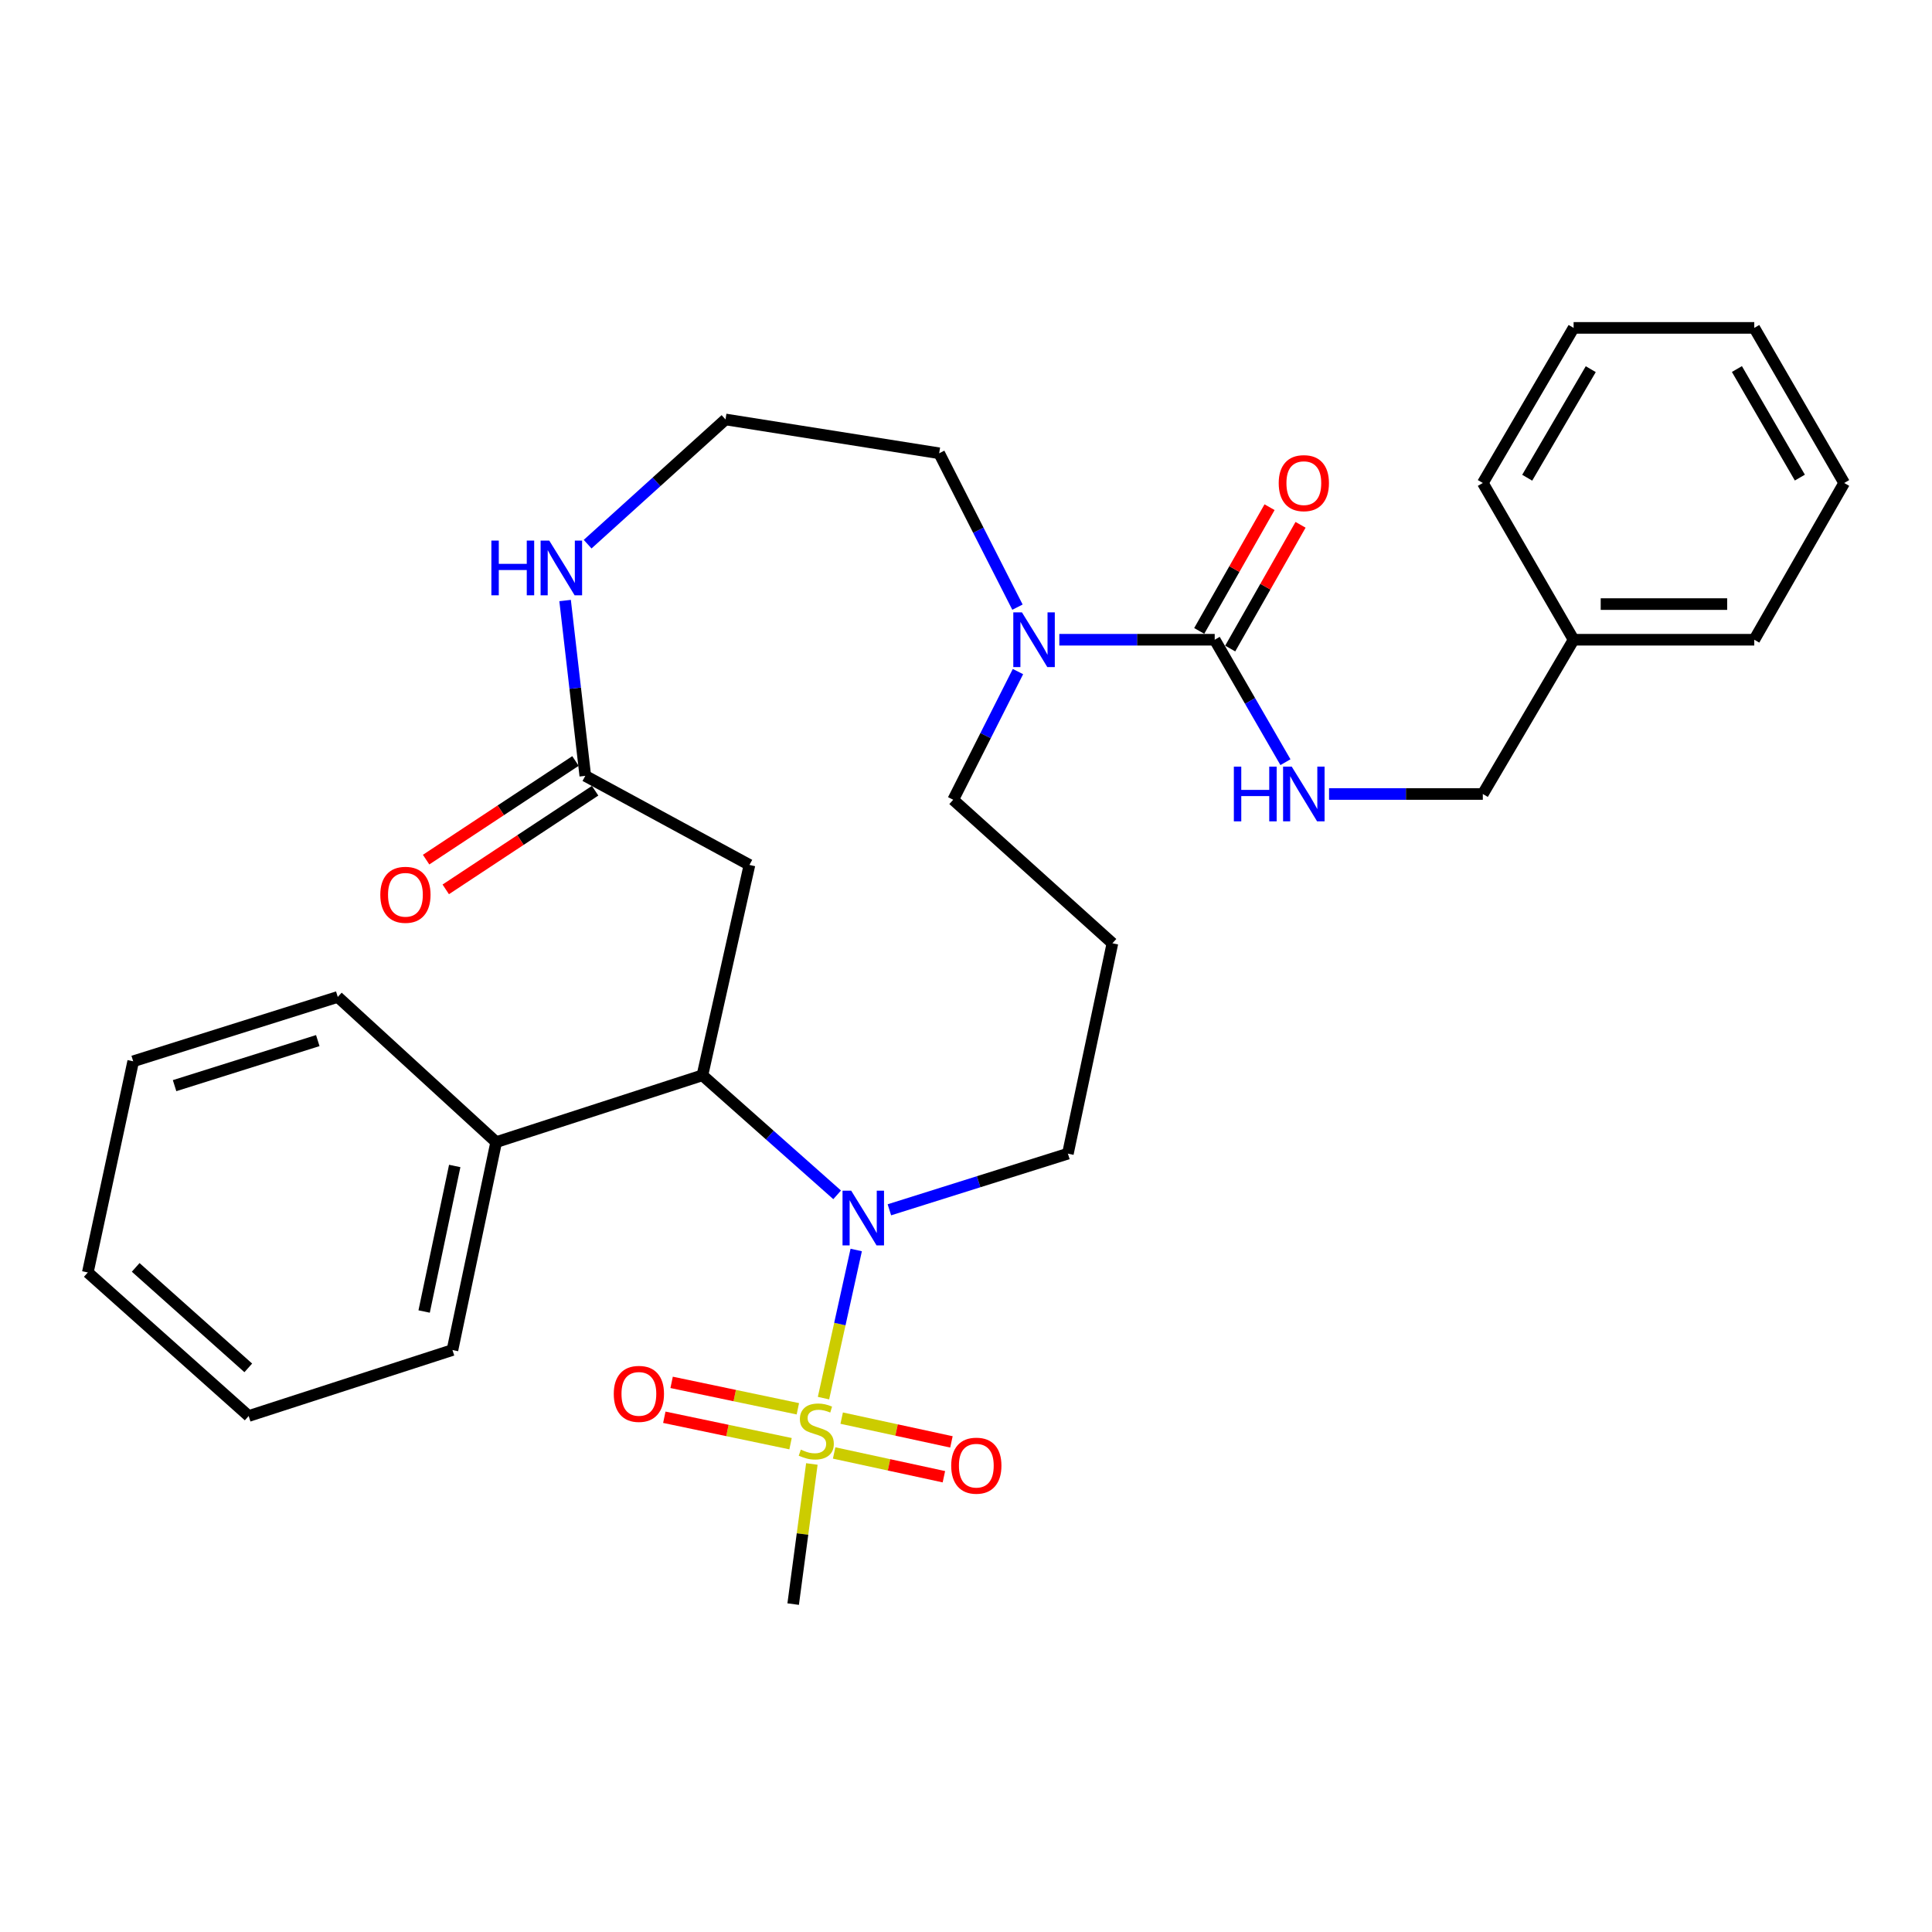 <?xml version='1.0' encoding='iso-8859-1'?>
<svg version='1.1' baseProfile='full'
              xmlns='http://www.w3.org/2000/svg'
                      xmlns:rdkit='http://www.rdkit.org/xml'
                      xmlns:xlink='http://www.w3.org/1999/xlink'
                  xml:space='preserve'
width='1000px' height='1000px' viewBox='0 0 1000 1000'>
<!-- END OF HEADER -->
<rect style='opacity:1.0;fill:#FFFFFF;stroke:none' width='1000' height='1000' x='0' y='0'> </rect>
<path class='bond-0' d='M 426.244,723.669 L 434.709,685.329' style='fill:none;fill-rule:evenodd;stroke:#CCCC00;stroke-width:6px;stroke-linecap:butt;stroke-linejoin:miter;stroke-opacity:1' />
<path class='bond-0' d='M 434.709,685.329 L 443.175,646.99' style='fill:none;fill-rule:evenodd;stroke:#0000FF;stroke-width:6px;stroke-linecap:butt;stroke-linejoin:miter;stroke-opacity:1' />
<path class='bond-7' d='M 412.968,729.187 L 380.299,722.349' style='fill:none;fill-rule:evenodd;stroke:#CCCC00;stroke-width:6px;stroke-linecap:butt;stroke-linejoin:miter;stroke-opacity:1' />
<path class='bond-7' d='M 380.299,722.349 L 347.63,715.51' style='fill:none;fill-rule:evenodd;stroke:#FF0000;stroke-width:6px;stroke-linecap:butt;stroke-linejoin:miter;stroke-opacity:1' />
<path class='bond-7' d='M 409.188,747.248 L 376.518,740.409' style='fill:none;fill-rule:evenodd;stroke:#CCCC00;stroke-width:6px;stroke-linecap:butt;stroke-linejoin:miter;stroke-opacity:1' />
<path class='bond-7' d='M 376.518,740.409 L 343.849,733.57' style='fill:none;fill-rule:evenodd;stroke:#FF0000;stroke-width:6px;stroke-linecap:butt;stroke-linejoin:miter;stroke-opacity:1' />
<path class='bond-8' d='M 431.749,752.051 L 460.153,758.202' style='fill:none;fill-rule:evenodd;stroke:#CCCC00;stroke-width:6px;stroke-linecap:butt;stroke-linejoin:miter;stroke-opacity:1' />
<path class='bond-8' d='M 460.153,758.202 L 488.556,764.353' style='fill:none;fill-rule:evenodd;stroke:#FF0000;stroke-width:6px;stroke-linecap:butt;stroke-linejoin:miter;stroke-opacity:1' />
<path class='bond-8' d='M 435.655,734.018 L 464.058,740.168' style='fill:none;fill-rule:evenodd;stroke:#CCCC00;stroke-width:6px;stroke-linecap:butt;stroke-linejoin:miter;stroke-opacity:1' />
<path class='bond-8' d='M 464.058,740.168 L 492.461,746.319' style='fill:none;fill-rule:evenodd;stroke:#FF0000;stroke-width:6px;stroke-linecap:butt;stroke-linejoin:miter;stroke-opacity:1' />
<path class='bond-14' d='M 420.216,757.751 L 415.378,794.017' style='fill:none;fill-rule:evenodd;stroke:#CCCC00;stroke-width:6px;stroke-linecap:butt;stroke-linejoin:miter;stroke-opacity:1' />
<path class='bond-14' d='M 415.378,794.017 L 410.54,830.284' style='fill:none;fill-rule:evenodd;stroke:#000000;stroke-width:6px;stroke-linecap:butt;stroke-linejoin:miter;stroke-opacity:1' />
<path class='bond-1' d='M 433.306,618.445 L 398.438,587.51' style='fill:none;fill-rule:evenodd;stroke:#0000FF;stroke-width:6px;stroke-linecap:butt;stroke-linejoin:miter;stroke-opacity:1' />
<path class='bond-1' d='M 398.438,587.51 L 363.571,556.575' style='fill:none;fill-rule:evenodd;stroke:#000000;stroke-width:6px;stroke-linecap:butt;stroke-linejoin:miter;stroke-opacity:1' />
<path class='bond-13' d='M 460.344,626.191 L 506.543,611.659' style='fill:none;fill-rule:evenodd;stroke:#0000FF;stroke-width:6px;stroke-linecap:butt;stroke-linejoin:miter;stroke-opacity:1' />
<path class='bond-13' d='M 506.543,611.659 L 552.741,597.127' style='fill:none;fill-rule:evenodd;stroke:#000000;stroke-width:6px;stroke-linecap:butt;stroke-linejoin:miter;stroke-opacity:1' />
<path class='bond-3' d='M 363.571,556.575 L 387.917,447.69' style='fill:none;fill-rule:evenodd;stroke:#000000;stroke-width:6px;stroke-linecap:butt;stroke-linejoin:miter;stroke-opacity:1' />
<path class='bond-11' d='M 363.571,556.575 L 256.818,591.161' style='fill:none;fill-rule:evenodd;stroke:#000000;stroke-width:6px;stroke-linecap:butt;stroke-linejoin:miter;stroke-opacity:1' />
<path class='bond-2' d='M 628.731,331.127 L 588.515,331.127' style='fill:none;fill-rule:evenodd;stroke:#000000;stroke-width:6px;stroke-linecap:butt;stroke-linejoin:miter;stroke-opacity:1' />
<path class='bond-2' d='M 588.515,331.127 L 548.3,331.127' style='fill:none;fill-rule:evenodd;stroke:#0000FF;stroke-width:6px;stroke-linecap:butt;stroke-linejoin:miter;stroke-opacity:1' />
<path class='bond-6' d='M 628.731,331.127 L 647.039,362.816' style='fill:none;fill-rule:evenodd;stroke:#000000;stroke-width:6px;stroke-linecap:butt;stroke-linejoin:miter;stroke-opacity:1' />
<path class='bond-6' d='M 647.039,362.816 L 665.347,394.506' style='fill:none;fill-rule:evenodd;stroke:#0000FF;stroke-width:6px;stroke-linecap:butt;stroke-linejoin:miter;stroke-opacity:1' />
<path class='bond-10' d='M 636.751,335.686 L 654.956,303.665' style='fill:none;fill-rule:evenodd;stroke:#000000;stroke-width:6px;stroke-linecap:butt;stroke-linejoin:miter;stroke-opacity:1' />
<path class='bond-10' d='M 654.956,303.665 L 673.162,271.644' style='fill:none;fill-rule:evenodd;stroke:#FF0000;stroke-width:6px;stroke-linecap:butt;stroke-linejoin:miter;stroke-opacity:1' />
<path class='bond-10' d='M 620.711,326.567 L 638.916,294.546' style='fill:none;fill-rule:evenodd;stroke:#000000;stroke-width:6px;stroke-linecap:butt;stroke-linejoin:miter;stroke-opacity:1' />
<path class='bond-10' d='M 638.916,294.546 L 657.121,262.524' style='fill:none;fill-rule:evenodd;stroke:#FF0000;stroke-width:6px;stroke-linecap:butt;stroke-linejoin:miter;stroke-opacity:1' />
<path class='bond-5' d='M 387.917,447.69 L 302.947,401.581' style='fill:none;fill-rule:evenodd;stroke:#000000;stroke-width:6px;stroke-linecap:butt;stroke-linejoin:miter;stroke-opacity:1' />
<path class='bond-4' d='M 526.896,347.607 L 510.137,380.78' style='fill:none;fill-rule:evenodd;stroke:#0000FF;stroke-width:6px;stroke-linecap:butt;stroke-linejoin:miter;stroke-opacity:1' />
<path class='bond-4' d='M 510.137,380.78 L 493.378,413.954' style='fill:none;fill-rule:evenodd;stroke:#000000;stroke-width:6px;stroke-linecap:butt;stroke-linejoin:miter;stroke-opacity:1' />
<path class='bond-19' d='M 526.641,314.26 L 506.381,274.437' style='fill:none;fill-rule:evenodd;stroke:#0000FF;stroke-width:6px;stroke-linecap:butt;stroke-linejoin:miter;stroke-opacity:1' />
<path class='bond-19' d='M 506.381,274.437 L 486.12,234.614' style='fill:none;fill-rule:evenodd;stroke:#000000;stroke-width:6px;stroke-linecap:butt;stroke-linejoin:miter;stroke-opacity:1' />
<path class='bond-9' d='M 302.947,401.581 L 297.722,356.208' style='fill:none;fill-rule:evenodd;stroke:#000000;stroke-width:6px;stroke-linecap:butt;stroke-linejoin:miter;stroke-opacity:1' />
<path class='bond-9' d='M 297.722,356.208 L 292.496,310.835' style='fill:none;fill-rule:evenodd;stroke:#0000FF;stroke-width:6px;stroke-linecap:butt;stroke-linejoin:miter;stroke-opacity:1' />
<path class='bond-12' d='M 297.863,393.883 L 259.208,419.411' style='fill:none;fill-rule:evenodd;stroke:#000000;stroke-width:6px;stroke-linecap:butt;stroke-linejoin:miter;stroke-opacity:1' />
<path class='bond-12' d='M 259.208,419.411 L 220.553,444.94' style='fill:none;fill-rule:evenodd;stroke:#FF0000;stroke-width:6px;stroke-linecap:butt;stroke-linejoin:miter;stroke-opacity:1' />
<path class='bond-12' d='M 308.031,409.28 L 269.376,434.808' style='fill:none;fill-rule:evenodd;stroke:#000000;stroke-width:6px;stroke-linecap:butt;stroke-linejoin:miter;stroke-opacity:1' />
<path class='bond-12' d='M 269.376,434.808 L 230.722,460.337' style='fill:none;fill-rule:evenodd;stroke:#FF0000;stroke-width:6px;stroke-linecap:butt;stroke-linejoin:miter;stroke-opacity:1' />
<path class='bond-16' d='M 687.916,410.971 L 727.712,410.971' style='fill:none;fill-rule:evenodd;stroke:#0000FF;stroke-width:6px;stroke-linecap:butt;stroke-linejoin:miter;stroke-opacity:1' />
<path class='bond-16' d='M 727.712,410.971 L 767.508,410.971' style='fill:none;fill-rule:evenodd;stroke:#000000;stroke-width:6px;stroke-linecap:butt;stroke-linejoin:miter;stroke-opacity:1' />
<path class='bond-18' d='M 304.158,281.661 L 339.841,249.383' style='fill:none;fill-rule:evenodd;stroke:#0000FF;stroke-width:6px;stroke-linecap:butt;stroke-linejoin:miter;stroke-opacity:1' />
<path class='bond-18' d='M 339.841,249.383 L 375.523,217.106' style='fill:none;fill-rule:evenodd;stroke:#000000;stroke-width:6px;stroke-linecap:butt;stroke-linejoin:miter;stroke-opacity:1' />
<path class='bond-21' d='M 256.818,591.161 L 234.194,698.775' style='fill:none;fill-rule:evenodd;stroke:#000000;stroke-width:6px;stroke-linecap:butt;stroke-linejoin:miter;stroke-opacity:1' />
<path class='bond-21' d='M 235.367,603.507 L 219.531,678.837' style='fill:none;fill-rule:evenodd;stroke:#000000;stroke-width:6px;stroke-linecap:butt;stroke-linejoin:miter;stroke-opacity:1' />
<path class='bond-22' d='M 256.818,591.161 L 174.831,516.012' style='fill:none;fill-rule:evenodd;stroke:#000000;stroke-width:6px;stroke-linecap:butt;stroke-linejoin:miter;stroke-opacity:1' />
<path class='bond-15' d='M 552.741,597.127 L 575.785,488.242' style='fill:none;fill-rule:evenodd;stroke:#000000;stroke-width:6px;stroke-linecap:butt;stroke-linejoin:miter;stroke-opacity:1' />
<path class='bond-17' d='M 575.785,488.242 L 493.378,413.954' style='fill:none;fill-rule:evenodd;stroke:#000000;stroke-width:6px;stroke-linecap:butt;stroke-linejoin:miter;stroke-opacity:1' />
<path class='bond-20' d='M 767.508,410.971 L 814.498,331.127' style='fill:none;fill-rule:evenodd;stroke:#000000;stroke-width:6px;stroke-linecap:butt;stroke-linejoin:miter;stroke-opacity:1' />
<path class='bond-31' d='M 375.523,217.106 L 486.12,234.614' style='fill:none;fill-rule:evenodd;stroke:#000000;stroke-width:6px;stroke-linecap:butt;stroke-linejoin:miter;stroke-opacity:1' />
<path class='bond-23' d='M 814.498,331.127 L 908.006,331.127' style='fill:none;fill-rule:evenodd;stroke:#000000;stroke-width:6px;stroke-linecap:butt;stroke-linejoin:miter;stroke-opacity:1' />
<path class='bond-23' d='M 828.524,312.675 L 893.98,312.675' style='fill:none;fill-rule:evenodd;stroke:#000000;stroke-width:6px;stroke-linecap:butt;stroke-linejoin:miter;stroke-opacity:1' />
<path class='bond-24' d='M 814.498,331.127 L 767.508,249.991' style='fill:none;fill-rule:evenodd;stroke:#000000;stroke-width:6px;stroke-linecap:butt;stroke-linejoin:miter;stroke-opacity:1' />
<path class='bond-26' d='M 234.194,698.775 L 128.712,732.921' style='fill:none;fill-rule:evenodd;stroke:#000000;stroke-width:6px;stroke-linecap:butt;stroke-linejoin:miter;stroke-opacity:1' />
<path class='bond-25' d='M 174.831,516.012 L 68.939,549.327' style='fill:none;fill-rule:evenodd;stroke:#000000;stroke-width:6px;stroke-linecap:butt;stroke-linejoin:miter;stroke-opacity:1' />
<path class='bond-25' d='M 164.485,538.61 L 90.361,561.931' style='fill:none;fill-rule:evenodd;stroke:#000000;stroke-width:6px;stroke-linecap:butt;stroke-linejoin:miter;stroke-opacity:1' />
<path class='bond-28' d='M 908.006,331.127 L 954.545,249.991' style='fill:none;fill-rule:evenodd;stroke:#000000;stroke-width:6px;stroke-linecap:butt;stroke-linejoin:miter;stroke-opacity:1' />
<path class='bond-27' d='M 767.508,249.991 L 814.498,169.716' style='fill:none;fill-rule:evenodd;stroke:#000000;stroke-width:6px;stroke-linecap:butt;stroke-linejoin:miter;stroke-opacity:1' />
<path class='bond-27' d='M 790.48,247.271 L 823.373,191.079' style='fill:none;fill-rule:evenodd;stroke:#000000;stroke-width:6px;stroke-linecap:butt;stroke-linejoin:miter;stroke-opacity:1' />
<path class='bond-29' d='M 68.939,549.327 L 45.455,658.622' style='fill:none;fill-rule:evenodd;stroke:#000000;stroke-width:6px;stroke-linecap:butt;stroke-linejoin:miter;stroke-opacity:1' />
<path class='bond-32' d='M 128.712,732.921 L 45.455,658.622' style='fill:none;fill-rule:evenodd;stroke:#000000;stroke-width:6px;stroke-linecap:butt;stroke-linejoin:miter;stroke-opacity:1' />
<path class='bond-32' d='M 128.509,708.009 L 70.229,656' style='fill:none;fill-rule:evenodd;stroke:#000000;stroke-width:6px;stroke-linecap:butt;stroke-linejoin:miter;stroke-opacity:1' />
<path class='bond-30' d='M 814.498,169.716 L 908.006,169.716' style='fill:none;fill-rule:evenodd;stroke:#000000;stroke-width:6px;stroke-linecap:butt;stroke-linejoin:miter;stroke-opacity:1' />
<path class='bond-33' d='M 954.545,249.991 L 908.006,169.716' style='fill:none;fill-rule:evenodd;stroke:#000000;stroke-width:6px;stroke-linecap:butt;stroke-linejoin:miter;stroke-opacity:1' />
<path class='bond-33' d='M 931.602,247.204 L 899.024,191.012' style='fill:none;fill-rule:evenodd;stroke:#000000;stroke-width:6px;stroke-linecap:butt;stroke-linejoin:miter;stroke-opacity:1' />
<path  class='atom-0' d='M 414.503 750.329
Q 414.823 750.449, 416.143 751.009
Q 417.463 751.569, 418.903 751.929
Q 420.383 752.249, 421.823 752.249
Q 424.503 752.249, 426.063 750.969
Q 427.623 749.649, 427.623 747.369
Q 427.623 745.809, 426.823 744.849
Q 426.063 743.889, 424.863 743.369
Q 423.663 742.849, 421.663 742.249
Q 419.143 741.489, 417.623 740.769
Q 416.143 740.049, 415.063 738.529
Q 414.023 737.009, 414.023 734.449
Q 414.023 730.889, 416.423 728.689
Q 418.863 726.489, 423.663 726.489
Q 426.943 726.489, 430.663 728.049
L 429.743 731.129
Q 426.343 729.729, 423.783 729.729
Q 421.023 729.729, 419.503 730.889
Q 417.983 732.009, 418.023 733.969
Q 418.023 735.489, 418.783 736.409
Q 419.583 737.329, 420.703 737.849
Q 421.863 738.369, 423.783 738.969
Q 426.343 739.769, 427.863 740.569
Q 429.383 741.369, 430.463 743.009
Q 431.583 744.609, 431.583 747.369
Q 431.583 751.289, 428.943 753.409
Q 426.343 755.489, 421.983 755.489
Q 419.463 755.489, 417.543 754.929
Q 415.663 754.409, 413.423 753.489
L 414.503 750.329
' fill='#CCCC00'/>
<path  class='atom-1' d='M 440.569 616.283
L 449.849 631.283
Q 450.769 632.763, 452.249 635.443
Q 453.729 638.123, 453.809 638.283
L 453.809 616.283
L 457.569 616.283
L 457.569 644.603
L 453.689 644.603
L 443.729 628.203
Q 442.569 626.283, 441.329 624.083
Q 440.129 621.883, 439.769 621.203
L 439.769 644.603
L 436.089 644.603
L 436.089 616.283
L 440.569 616.283
' fill='#0000FF'/>
<path  class='atom-5' d='M 528.962 316.967
L 538.242 331.967
Q 539.162 333.447, 540.642 336.127
Q 542.122 338.807, 542.202 338.967
L 542.202 316.967
L 545.962 316.967
L 545.962 345.287
L 542.082 345.287
L 532.122 328.887
Q 530.962 326.967, 529.722 324.767
Q 528.522 322.567, 528.162 321.887
L 528.162 345.287
L 524.482 345.287
L 524.482 316.967
L 528.962 316.967
' fill='#0000FF'/>
<path  class='atom-7' d='M 638.64 396.811
L 642.48 396.811
L 642.48 408.851
L 656.96 408.851
L 656.96 396.811
L 660.8 396.811
L 660.8 425.131
L 656.96 425.131
L 656.96 412.051
L 642.48 412.051
L 642.48 425.131
L 638.64 425.131
L 638.64 396.811
' fill='#0000FF'/>
<path  class='atom-7' d='M 668.6 396.811
L 677.88 411.811
Q 678.8 413.291, 680.28 415.971
Q 681.76 418.651, 681.84 418.811
L 681.84 396.811
L 685.6 396.811
L 685.6 425.131
L 681.72 425.131
L 671.76 408.731
Q 670.6 406.811, 669.36 404.611
Q 668.16 402.411, 667.8 401.731
L 667.8 425.131
L 664.12 425.131
L 664.12 396.811
L 668.6 396.811
' fill='#0000FF'/>
<path  class='atom-8' d='M 317.686 721.469
Q 317.686 714.669, 321.046 710.869
Q 324.406 707.069, 330.686 707.069
Q 336.966 707.069, 340.326 710.869
Q 343.686 714.669, 343.686 721.469
Q 343.686 728.349, 340.286 732.269
Q 336.886 736.149, 330.686 736.149
Q 324.446 736.149, 321.046 732.269
Q 317.686 728.389, 317.686 721.469
M 330.686 732.949
Q 335.006 732.949, 337.326 730.069
Q 339.686 727.149, 339.686 721.469
Q 339.686 715.909, 337.326 713.109
Q 335.006 710.269, 330.686 710.269
Q 326.366 710.269, 324.006 713.069
Q 321.686 715.869, 321.686 721.469
Q 321.686 727.189, 324.006 730.069
Q 326.366 732.949, 330.686 732.949
' fill='#FF0000'/>
<path  class='atom-9' d='M 492.341 758.628
Q 492.341 751.828, 495.701 748.028
Q 499.061 744.228, 505.341 744.228
Q 511.621 744.228, 514.981 748.028
Q 518.341 751.828, 518.341 758.628
Q 518.341 765.508, 514.941 769.428
Q 511.541 773.308, 505.341 773.308
Q 499.101 773.308, 495.701 769.428
Q 492.341 765.548, 492.341 758.628
M 505.341 770.108
Q 509.661 770.108, 511.981 767.228
Q 514.341 764.308, 514.341 758.628
Q 514.341 753.068, 511.981 750.268
Q 509.661 747.428, 505.341 747.428
Q 501.021 747.428, 498.661 750.228
Q 496.341 753.028, 496.341 758.628
Q 496.341 764.348, 498.661 767.228
Q 501.021 770.108, 505.341 770.108
' fill='#FF0000'/>
<path  class='atom-10' d='M 254.334 279.807
L 258.174 279.807
L 258.174 291.847
L 272.654 291.847
L 272.654 279.807
L 276.494 279.807
L 276.494 308.127
L 272.654 308.127
L 272.654 295.047
L 258.174 295.047
L 258.174 308.127
L 254.334 308.127
L 254.334 279.807
' fill='#0000FF'/>
<path  class='atom-10' d='M 284.294 279.807
L 293.574 294.807
Q 294.494 296.287, 295.974 298.967
Q 297.454 301.647, 297.534 301.807
L 297.534 279.807
L 301.294 279.807
L 301.294 308.127
L 297.414 308.127
L 287.454 291.727
Q 286.294 289.807, 285.054 287.607
Q 283.854 285.407, 283.494 284.727
L 283.494 308.127
L 279.814 308.127
L 279.814 279.807
L 284.294 279.807
' fill='#0000FF'/>
<path  class='atom-11' d='M 661.86 250.071
Q 661.86 243.271, 665.22 239.471
Q 668.58 235.671, 674.86 235.671
Q 681.14 235.671, 684.5 239.471
Q 687.86 243.271, 687.86 250.071
Q 687.86 256.951, 684.46 260.871
Q 681.06 264.751, 674.86 264.751
Q 668.62 264.751, 665.22 260.871
Q 661.86 256.991, 661.86 250.071
M 674.86 261.551
Q 679.18 261.551, 681.5 258.671
Q 683.86 255.751, 683.86 250.071
Q 683.86 244.511, 681.5 241.711
Q 679.18 238.871, 674.86 238.871
Q 670.54 238.871, 668.18 241.671
Q 665.86 244.471, 665.86 250.071
Q 665.86 255.791, 668.18 258.671
Q 670.54 261.551, 674.86 261.551
' fill='#FF0000'/>
<path  class='atom-13' d='M 196.848 463.146
Q 196.848 456.346, 200.208 452.546
Q 203.568 448.746, 209.848 448.746
Q 216.128 448.746, 219.488 452.546
Q 222.848 456.346, 222.848 463.146
Q 222.848 470.026, 219.448 473.946
Q 216.048 477.826, 209.848 477.826
Q 203.608 477.826, 200.208 473.946
Q 196.848 470.066, 196.848 463.146
M 209.848 474.626
Q 214.168 474.626, 216.488 471.746
Q 218.848 468.826, 218.848 463.146
Q 218.848 457.586, 216.488 454.786
Q 214.168 451.946, 209.848 451.946
Q 205.528 451.946, 203.168 454.746
Q 200.848 457.546, 200.848 463.146
Q 200.848 468.866, 203.168 471.746
Q 205.528 474.626, 209.848 474.626
' fill='#FF0000'/>
</svg>
